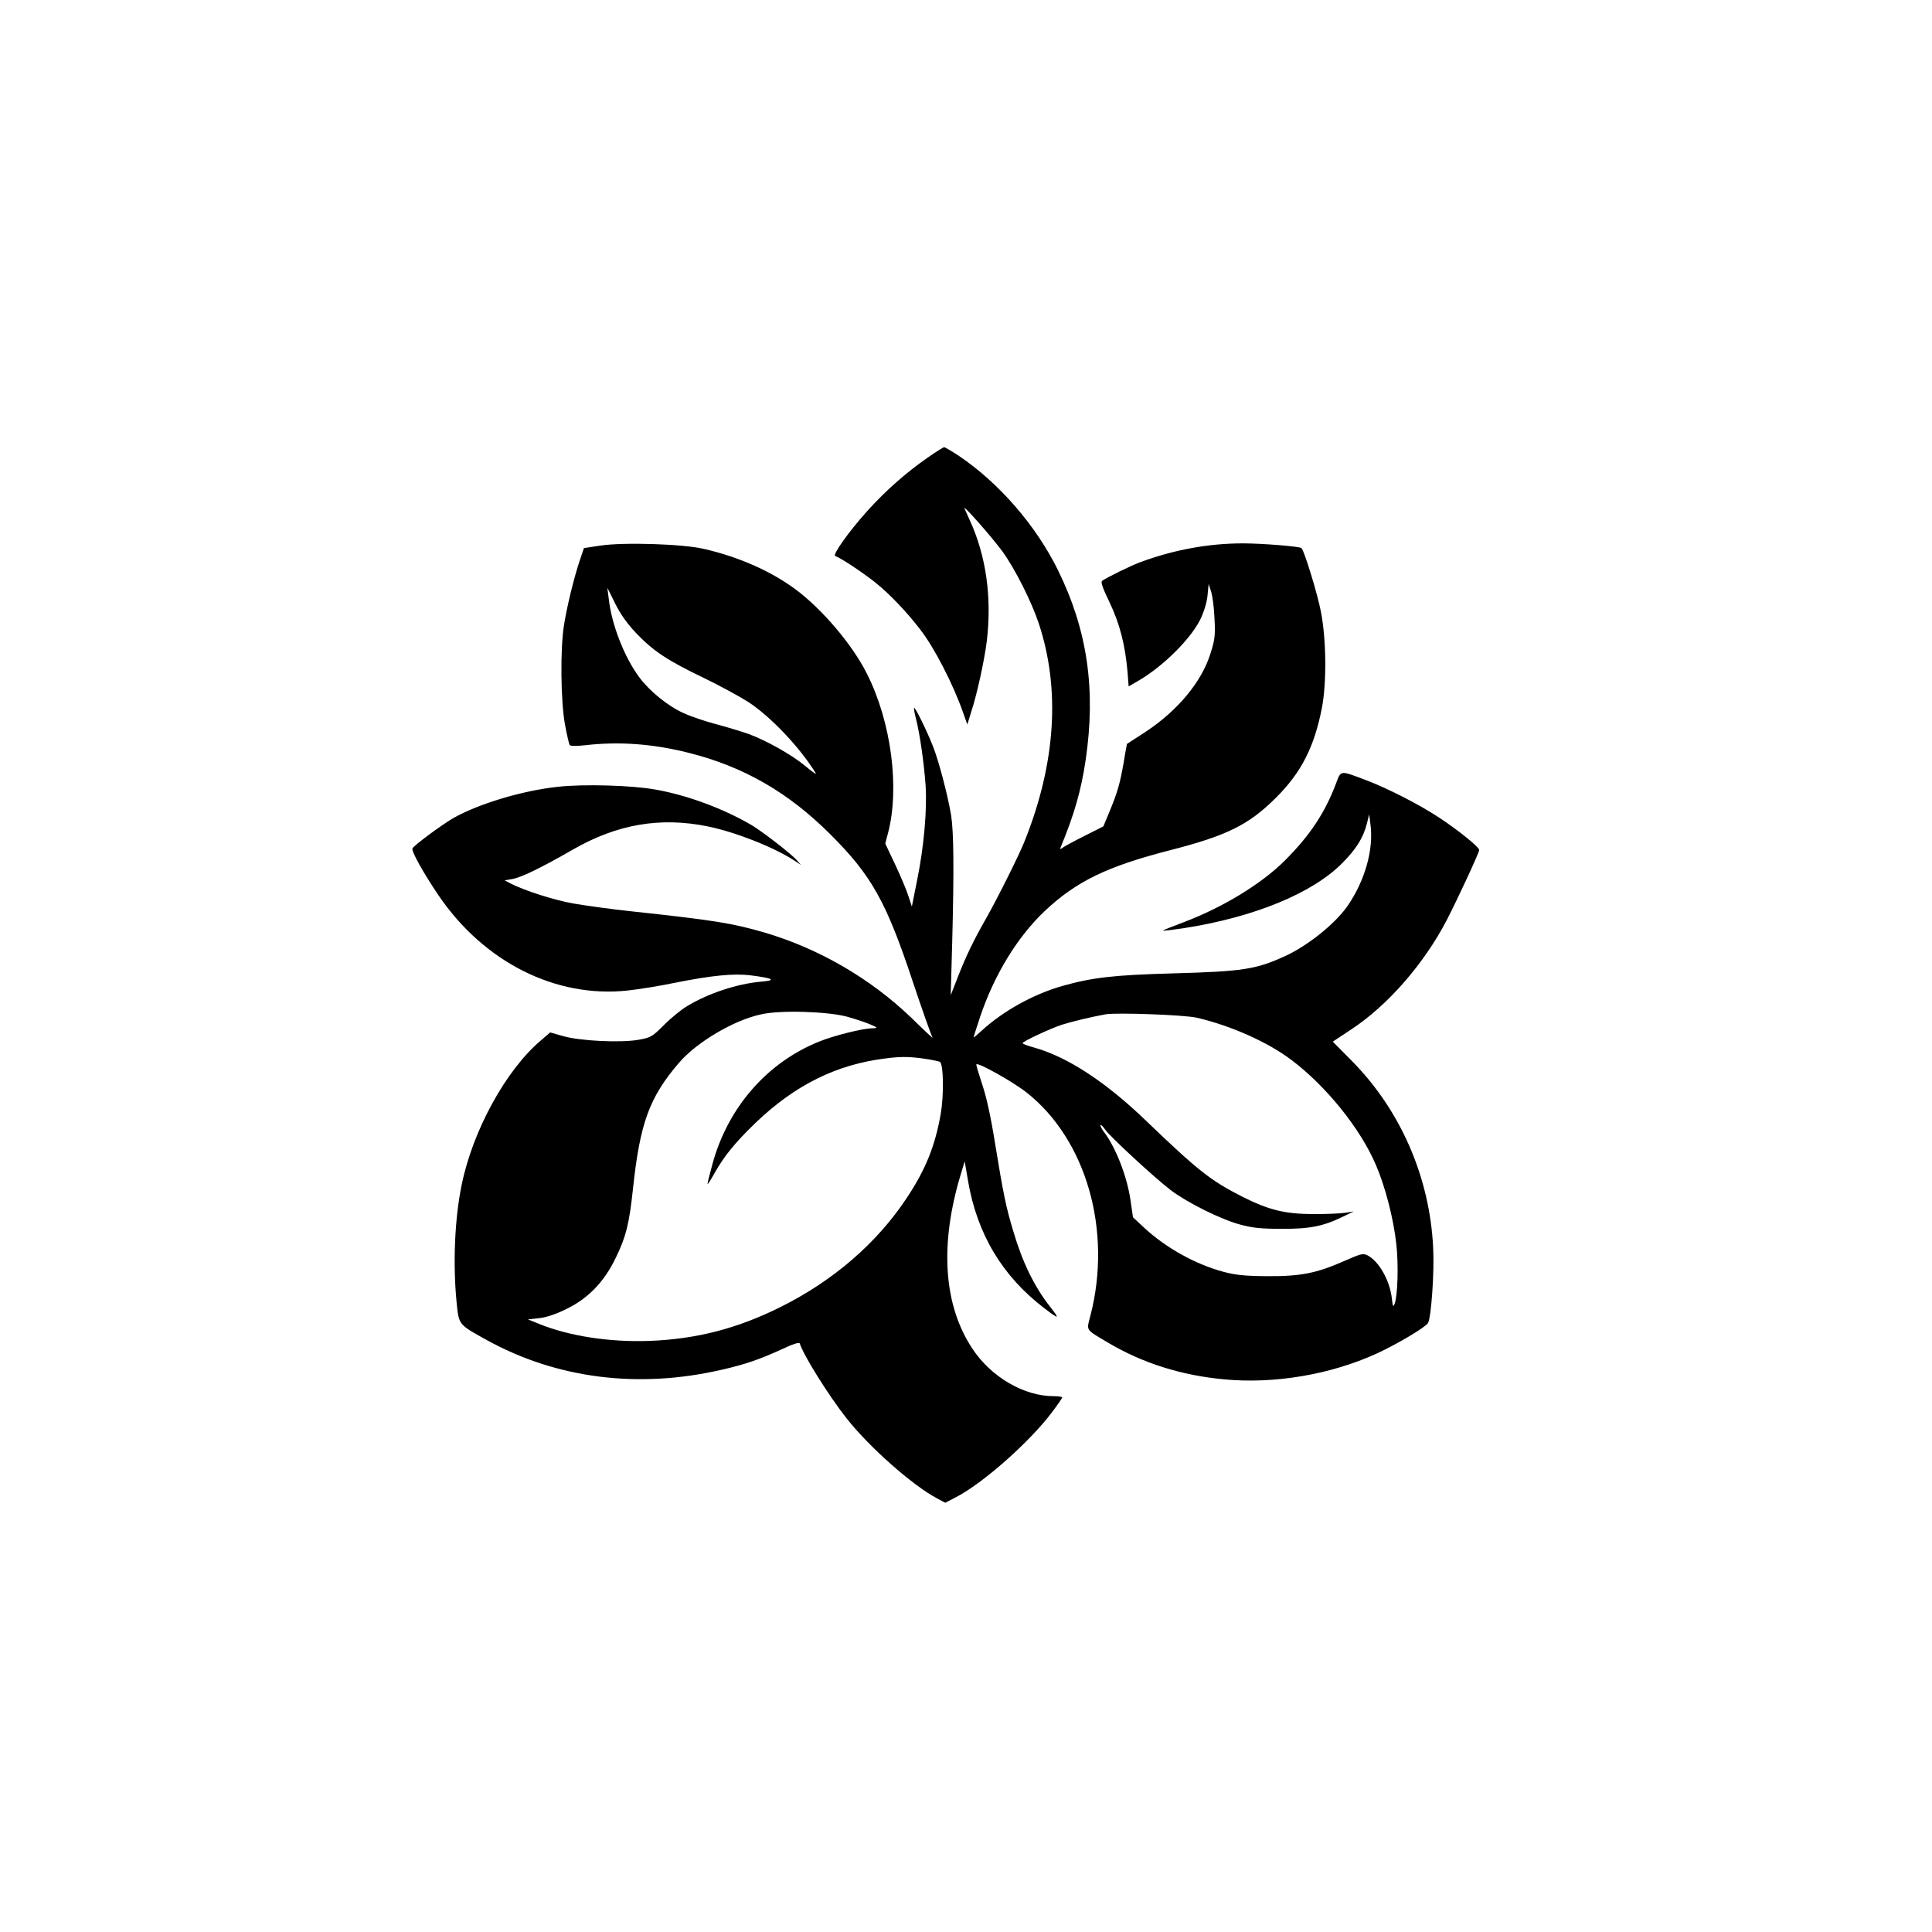 <?xml version="1.0" standalone="no"?>
<!DOCTYPE svg PUBLIC "-//W3C//DTD SVG 20010904//EN"
 "http://www.w3.org/TR/2001/REC-SVG-20010904/DTD/svg10.dtd">
<svg version="1.0" xmlns="http://www.w3.org/2000/svg"
 width="1024pt" height="1024pt" viewBox="0 0 1024 1024"
 preserveAspectRatio="xMidYMid meet">

<g transform="translate(0,1024) scale(0.1,-0.1)"
fill="#000000" stroke="none">
<path d="M4916 7814 c-115 -80 -220 -173 -319 -282 -97 -108 -187 -234 -170
-239 29 -10 141 -84 212 -140 74 -59 166 -155 238 -249 75 -96 175 -291 227
-439 l23 -65 21 68 c30 91 69 269 82 372 28 233 -3 454 -91 645 -13 28 -25 55
-27 60 -10 25 149 -156 202 -229 67 -93 153 -264 192 -381 115 -349 90 -741
-76 -1155 -27 -69 -144 -303 -203 -407 -69 -121 -106 -199 -149 -308 l-39
-100 8 285 c10 385 8 580 -6 670 -18 106 -65 287 -97 367 -33 83 -94 207 -99
201 -2 -2 2 -28 10 -58 20 -77 43 -237 51 -355 8 -129 -9 -323 -45 -500 l-28
-140 -18 55 c-9 30 -41 105 -70 167 l-53 112 14 53 c64 240 18 593 -112 849
-77 153 -236 340 -377 445 -131 97 -300 172 -487 215 -112 26 -426 36 -550 17
l-85 -13 -23 -68 c-31 -93 -68 -246 -83 -342 -20 -124 -17 -400 5 -522 10 -56
22 -106 25 -111 4 -7 33 -7 81 -2 181 21 359 8 550 -40 291 -73 527 -209 749
-430 220 -219 298 -358 438 -780 52 -156 100 -291 106 -300 6 -8 -45 39 -113
106 -217 208 -490 367 -780 452 -169 49 -267 65 -705 112 -104 11 -241 30
-304 41 -104 18 -262 69 -336 107 l-30 16 41 7 c48 9 150 58 322 157 234 134
462 173 713 122 147 -30 350 -110 459 -181 l35 -23 -20 23 c-29 34 -182 152
-240 187 -148 87 -340 159 -510 189 -127 23 -379 30 -517 15 -189 -20 -424
-91 -557 -167 -63 -37 -209 -145 -215 -160 -6 -15 57 -128 138 -248 240 -354
621 -546 1002 -505 57 6 170 24 251 41 195 39 313 51 405 39 118 -15 135 -26
52 -33 -126 -11 -278 -61 -391 -129 -31 -18 -86 -63 -123 -100 -64 -64 -70
-67 -135 -79 -97 -17 -311 -6 -399 19 l-70 20 -52 -45 c-184 -157 -359 -477
-417 -763 -37 -178 -47 -418 -27 -621 12 -122 9 -118 159 -201 371 -205 804
-260 1246 -158 124 28 204 56 315 107 66 31 96 40 99 32 21 -65 152 -274 246
-394 121 -154 350 -357 482 -427 l43 -23 58 30 c145 76 388 291 508 450 30 40
54 75 54 78 0 4 -21 7 -46 7 -156 0 -330 101 -429 250 -154 231 -176 551 -63
925 l21 70 18 -105 c48 -281 182 -504 403 -673 81 -62 85 -61 31 8 -82 104
-146 235 -193 395 -40 131 -54 201 -98 470 -23 144 -46 248 -69 315 -18 55
-32 101 -30 104 11 10 198 -95 268 -151 315 -250 452 -730 337 -1179 -22 -85
-30 -72 94 -146 182 -108 388 -173 615 -194 265 -25 563 25 808 137 107 49
260 140 272 162 17 32 34 273 27 399 -18 374 -173 729 -431 990 l-101 102 95
63 c196 128 389 350 510 583 60 117 171 356 171 370 0 15 -111 105 -213 172
-103 68 -271 154 -384 197 -143 54 -135 55 -162 -17 -59 -156 -138 -275 -271
-408 -123 -123 -329 -249 -539 -328 -56 -21 -104 -40 -106 -43 -3 -3 45 3 107
12 375 58 686 186 844 347 72 73 109 132 128 205 l13 52 7 -56 c17 -132 -30
-297 -122 -430 -65 -94 -213 -213 -336 -268 -150 -68 -221 -79 -586 -89 -321
-9 -430 -22 -590 -67 -154 -44 -314 -133 -427 -237 -24 -22 -43 -38 -43 -35 0
2 16 51 35 109 75 223 198 424 343 561 167 157 330 236 665 322 300 77 415
134 558 276 135 134 204 268 245 476 26 133 24 365 -5 512 -17 91 -88 323
-103 337 -9 9 -210 25 -310 25 -183 0 -367 -34 -545 -100 -49 -18 -171 -78
-201 -98 -9 -6 0 -34 39 -115 54 -113 82 -223 95 -367 l6 -78 52 30 c133 78
276 221 328 325 19 40 34 87 38 126 l6 62 13 -40 c7 -22 16 -86 18 -143 5 -90
2 -112 -21 -185 -47 -151 -174 -304 -346 -417 -52 -34 -96 -62 -97 -63 0 -1
-9 -45 -17 -97 -20 -114 -34 -162 -76 -263 l-32 -77 -101 -51 c-56 -28 -108
-56 -116 -63 -12 -9 -13 -8 -9 4 72 174 108 300 132 461 55 374 10 688 -146
1006 -117 238 -314 465 -529 609 -37 24 -71 44 -75 44 -5 -1 -44 -25 -88 -56z
m-1544 -930 c90 -94 164 -144 358 -237 85 -41 191 -99 235 -127 120 -78 277
-244 359 -379 5 -9 -21 10 -57 40 -70 58 -203 133 -297 168 -30 11 -106 34
-168 51 -62 16 -142 43 -178 60 -83 37 -179 115 -234 188 -81 108 -149 282
-164 422 l-7 55 41 -83 c29 -58 63 -106 112 -158z m1119 -2033 c43 -12 97 -30
120 -40 43 -19 43 -20 14 -21 -54 -1 -202 -38 -282 -70 -277 -111 -485 -349
-567 -650 -14 -52 -26 -99 -26 -105 0 -5 16 19 36 55 53 94 109 163 220 270
208 199 427 308 687 340 76 10 118 10 190 1 51 -7 96 -16 100 -20 18 -18 20
-177 3 -275 -29 -167 -79 -293 -179 -444 -160 -242 -392 -442 -675 -582 -226
-112 -440 -167 -687 -177 -212 -8 -429 25 -590 91 l-57 23 57 6 c38 4 88 20
143 47 118 56 205 146 266 274 54 111 71 179 91 366 37 348 87 484 243 666 94
110 291 227 437 258 102 23 353 15 456 -13z m1852 -5 c180 -42 377 -129 503
-225 183 -138 363 -361 446 -554 50 -116 94 -285 109 -423 12 -110 7 -270 -9
-314 -8 -20 -10 -16 -15 29 -11 95 -68 195 -128 227 -24 12 -35 10 -125 -30
-148 -65 -230 -81 -409 -80 -119 1 -166 6 -230 23 -149 40 -306 127 -422 235
l-58 54 -12 83 c-17 127 -77 283 -140 367 -14 18 -23 36 -20 39 3 2 13 -7 23
-22 23 -36 264 -258 349 -323 89 -67 267 -156 370 -183 62 -17 110 -22 215
-22 150 -1 222 13 325 63 l60 29 -45 -7 c-25 -4 -101 -7 -170 -7 -150 1 -233
21 -373 91 -168 85 -235 137 -514 405 -211 203 -412 335 -586 385 -37 10 -67
21 -67 25 0 9 141 75 206 97 53 17 152 41 234 56 58 10 417 -3 483 -18z"/>
</g>
</svg>

